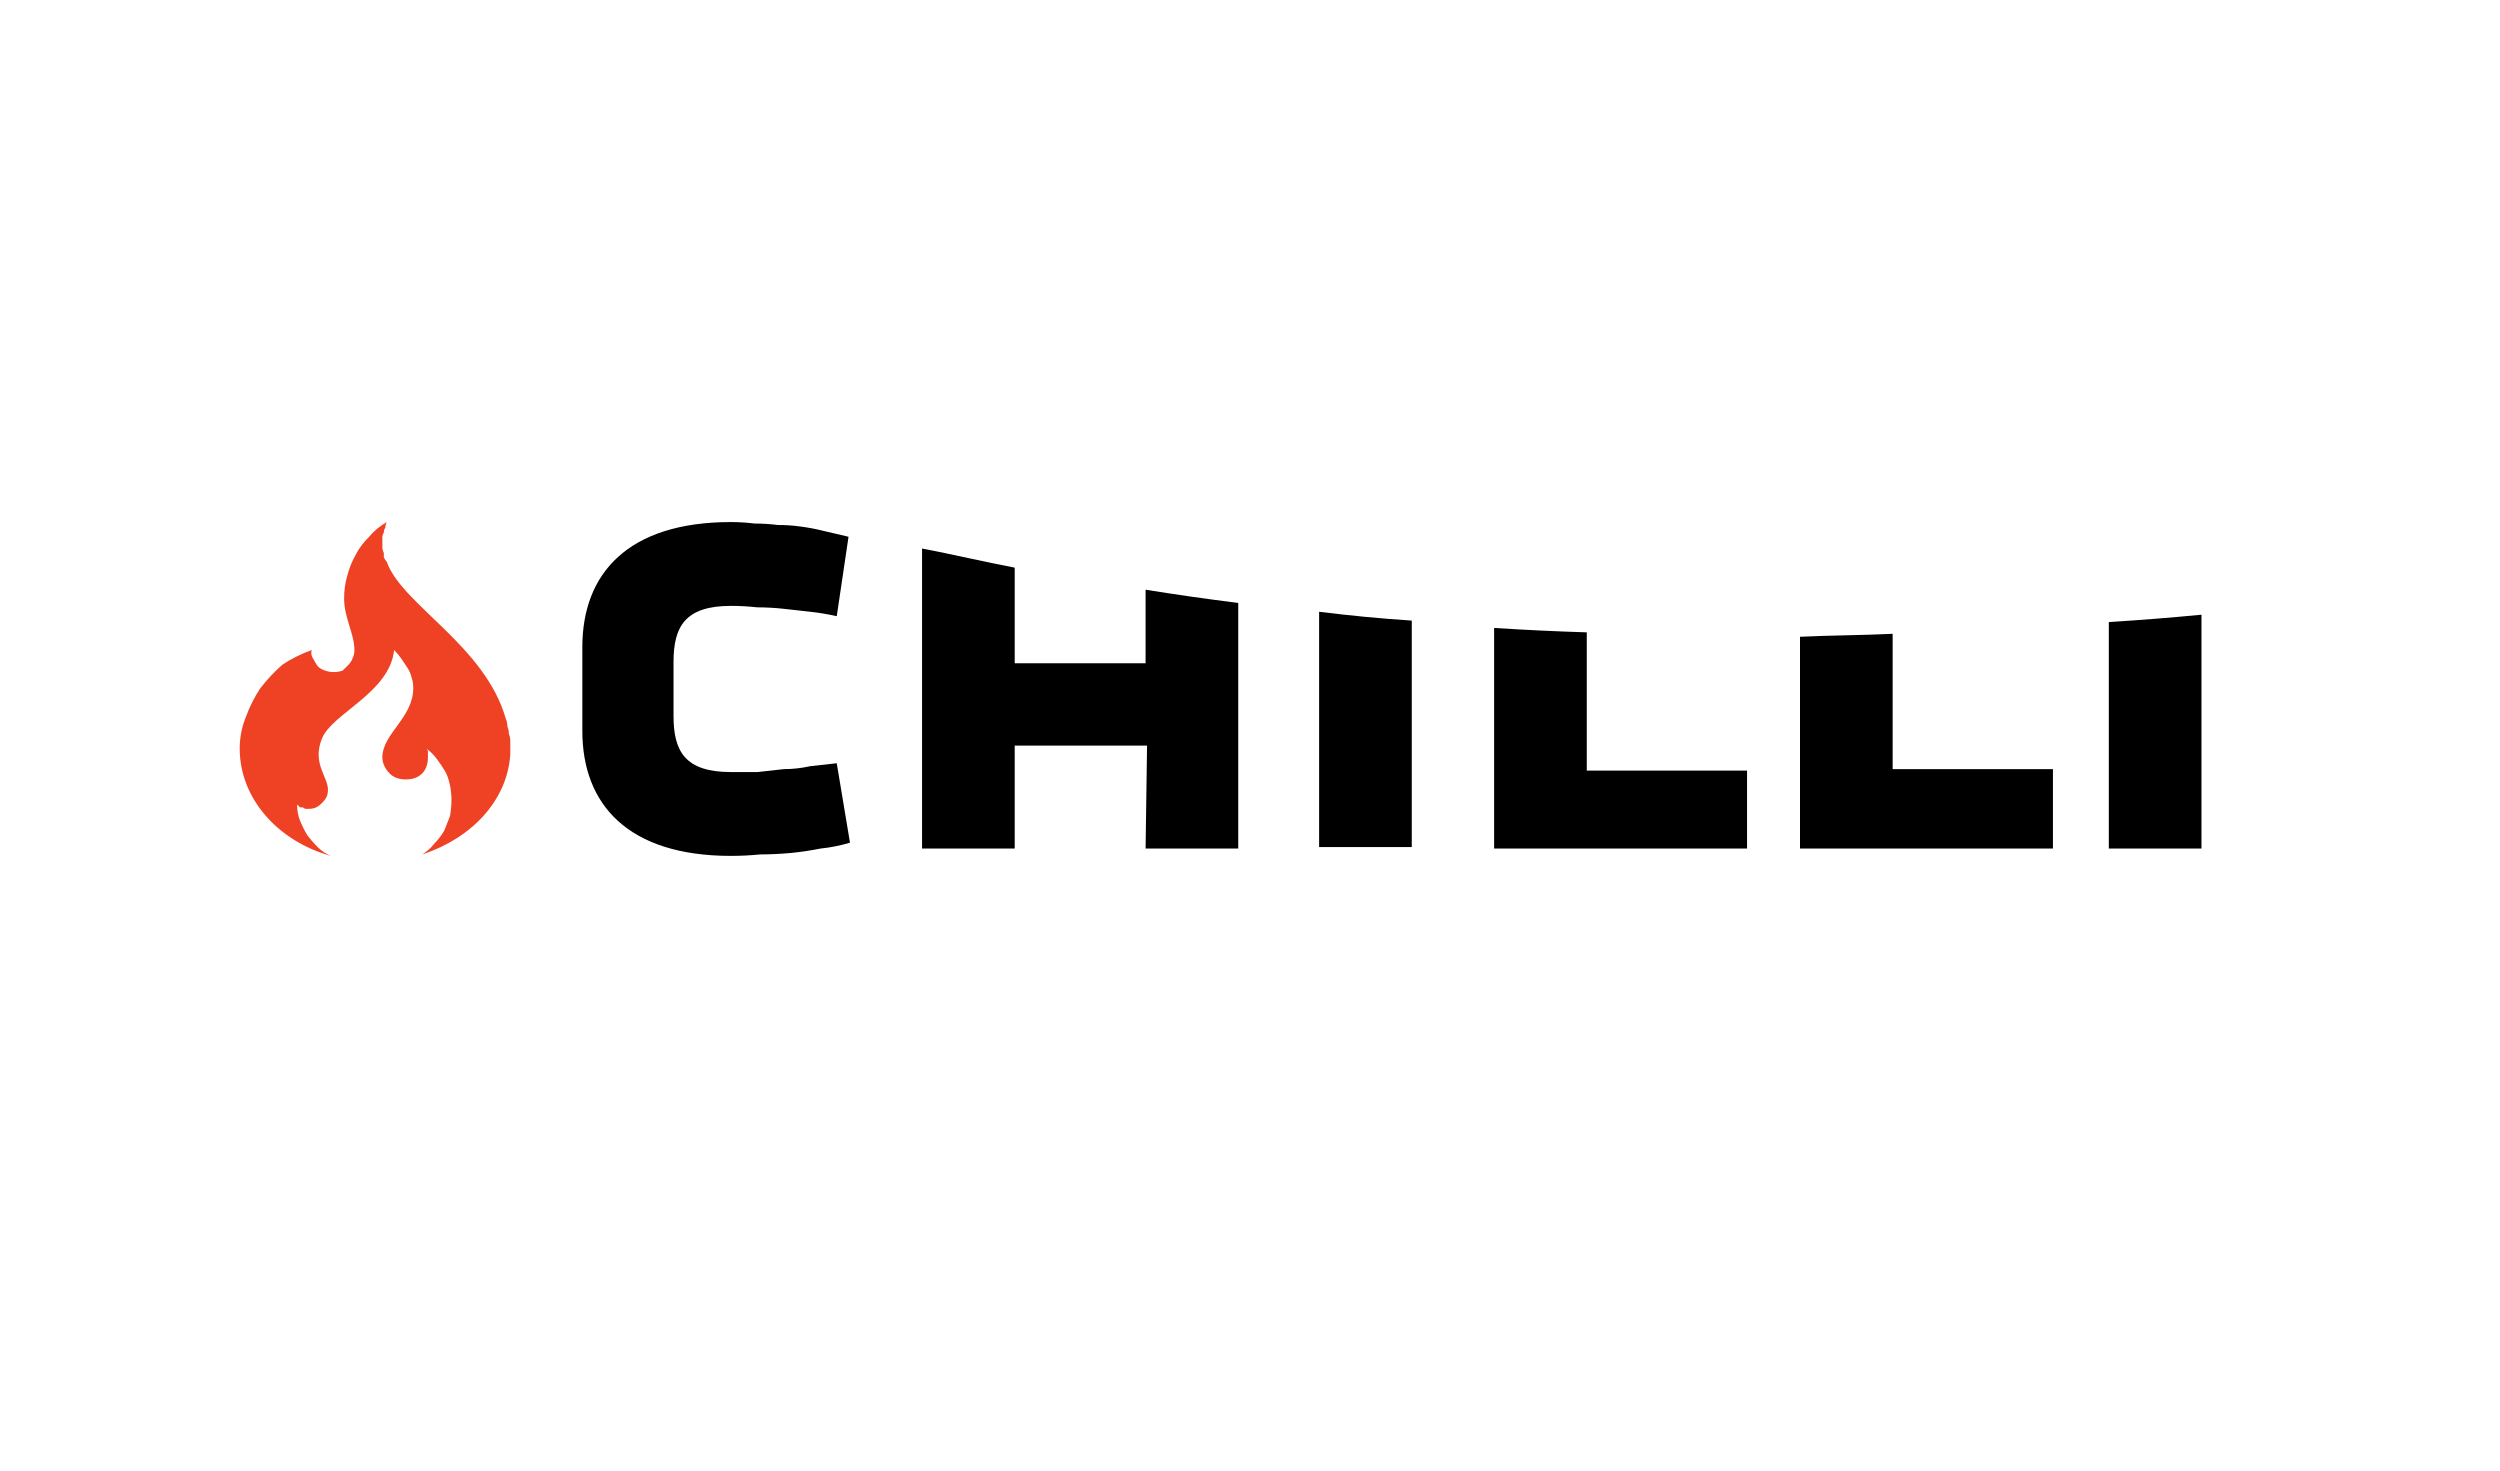 <svg version="1.2" xmlns="http://www.w3.org/2000/svg" viewBox="0 0 170 100" width="170" height="100"><style>.a{fill:#ef4123}</style><path fill-rule="evenodd" class="a" d="m34.7 50.9q0-0.3 0-0.5 0-0.3-0.1-0.5 0-0.3-0.1-0.5 0-0.3-0.1-0.5c-1.4-5-7.1-7.8-8.1-10.7q-0.1-0.1-0.2-0.3 0-0.2 0-0.3-0.1-0.2-0.1-0.4 0-0.1 0-0.3 0-0.2 0-0.4 0-0.1 0.1-0.3 0-0.2 0.1-0.3 0-0.2 0.1-0.4-0.7 0.4-1.2 1-0.6 0.6-0.9 1.2-0.4 0.7-0.6 1.5-0.2 0.7-0.2 1.5c0 1.3 0.7 2.4 0.7 3.5q0 0.3-0.1 0.5-0.1 0.3-0.3 0.5-0.2 0.2-0.4 0.4-0.3 0.1-0.6 0.1-0.3 0-0.6-0.1-0.3-0.1-0.5-0.3-0.2-0.3-0.3-0.5-0.2-0.3-0.1-0.6-1.1 0.4-2 1-0.8 0.7-1.5 1.6-0.6 0.9-1 2-0.4 1-0.4 2.1c0 3.4 2.6 6.3 6.2 7.3q-0.5-0.2-0.9-0.6-0.4-0.4-0.7-0.8-0.3-0.5-0.5-1-0.2-0.5-0.2-1.1 0.1 0.1 0.2 0.2 0.1 0 0.2 0 0.1 0.1 0.2 0.1 0.1 0 0.2 0 0.3 0 0.5-0.1 0.2-0.1 0.4-0.3 0.2-0.2 0.3-0.4 0.1-0.2 0.1-0.5c0-0.9-1.1-1.8-0.4-3.5 0.7-1.7 4.6-3.1 4.9-6q0.3 0.3 0.5 0.6 0.2 0.3 0.4 0.6 0.2 0.3 0.3 0.7 0.1 0.3 0.1 0.7c0 2-2.1 3.1-2.1 4.7 0 0.4 0.2 0.8 0.5 1.1 0.3 0.3 0.7 0.4 1.1 0.4 0.4 0 0.8-0.1 1.1-0.4 0.3-0.3 0.4-0.7 0.4-1.1q0-0.1 0-0.2 0 0 0-0.1 0-0.1 0-0.1 0-0.1-0.1-0.2 0.4 0.3 0.7 0.7 0.3 0.4 0.6 0.9 0.2 0.4 0.3 0.9 0.1 0.5 0.1 1 0 0.5-0.1 1.1-0.2 0.5-0.4 1-0.3 0.5-0.7 0.9-0.3 0.4-0.8 0.7c3.4-1.1 5.8-3.7 6-6.8z"/><path fill-rule="evenodd" d="m49.7 52.5c-3.1 0-3.9-1.4-3.9-3.8v-3.7c0-2.4 0.8-3.8 3.9-3.8q0.9 0 1.8 0.1 0.9 0 1.8 0.1 0.9 0.1 1.8 0.2 0.9 0.1 1.8 0.3l0.8-5.4-1.7-0.4q-0.8-0.2-1.6-0.3-0.7-0.1-1.5-0.1-0.8-0.1-1.6-0.1-0.8-0.1-1.6-0.1c-7 0-10.1 3.5-10.1 8.5v5.7c0 5 3.1 8.5 10.1 8.5q1 0 2-0.1 1 0 2.1-0.1 1-0.1 2-0.3 1-0.1 2-0.4l-0.9-5.4q-0.9 0.1-1.8 0.2-0.9 0.2-1.8 0.2-0.9 0.1-1.8 0.2-0.9 0-1.8 0z"/><path fill-rule="evenodd" d="m77.9 57.7h6.3v-16.7q-3.2-0.4-6.3-0.9v5h-8.9v-6.5c-2.1-0.4-4.2-0.9-6.3-1.3v20.4h6.3v-7h9z"/><path fill-rule="evenodd" d="m96 42.2q-3.1-0.2-6.3-0.6v16h6.3z"/><path fill-rule="evenodd" d="m118.9 52.4h-11v-9.4q-3.2-0.1-6.3-0.3v15h17.2v-5.3z"/><path fill-rule="evenodd" d="m139.7 52.3h-11v-9.2c-2.1 0.1-4.2 0.1-6.3 0.2v14.4h17.2v-5.4z"/><path fill-rule="evenodd" d="m149.7 41.8q-3.1 0.3-6.3 0.5v15.4h6.3z"/></svg>